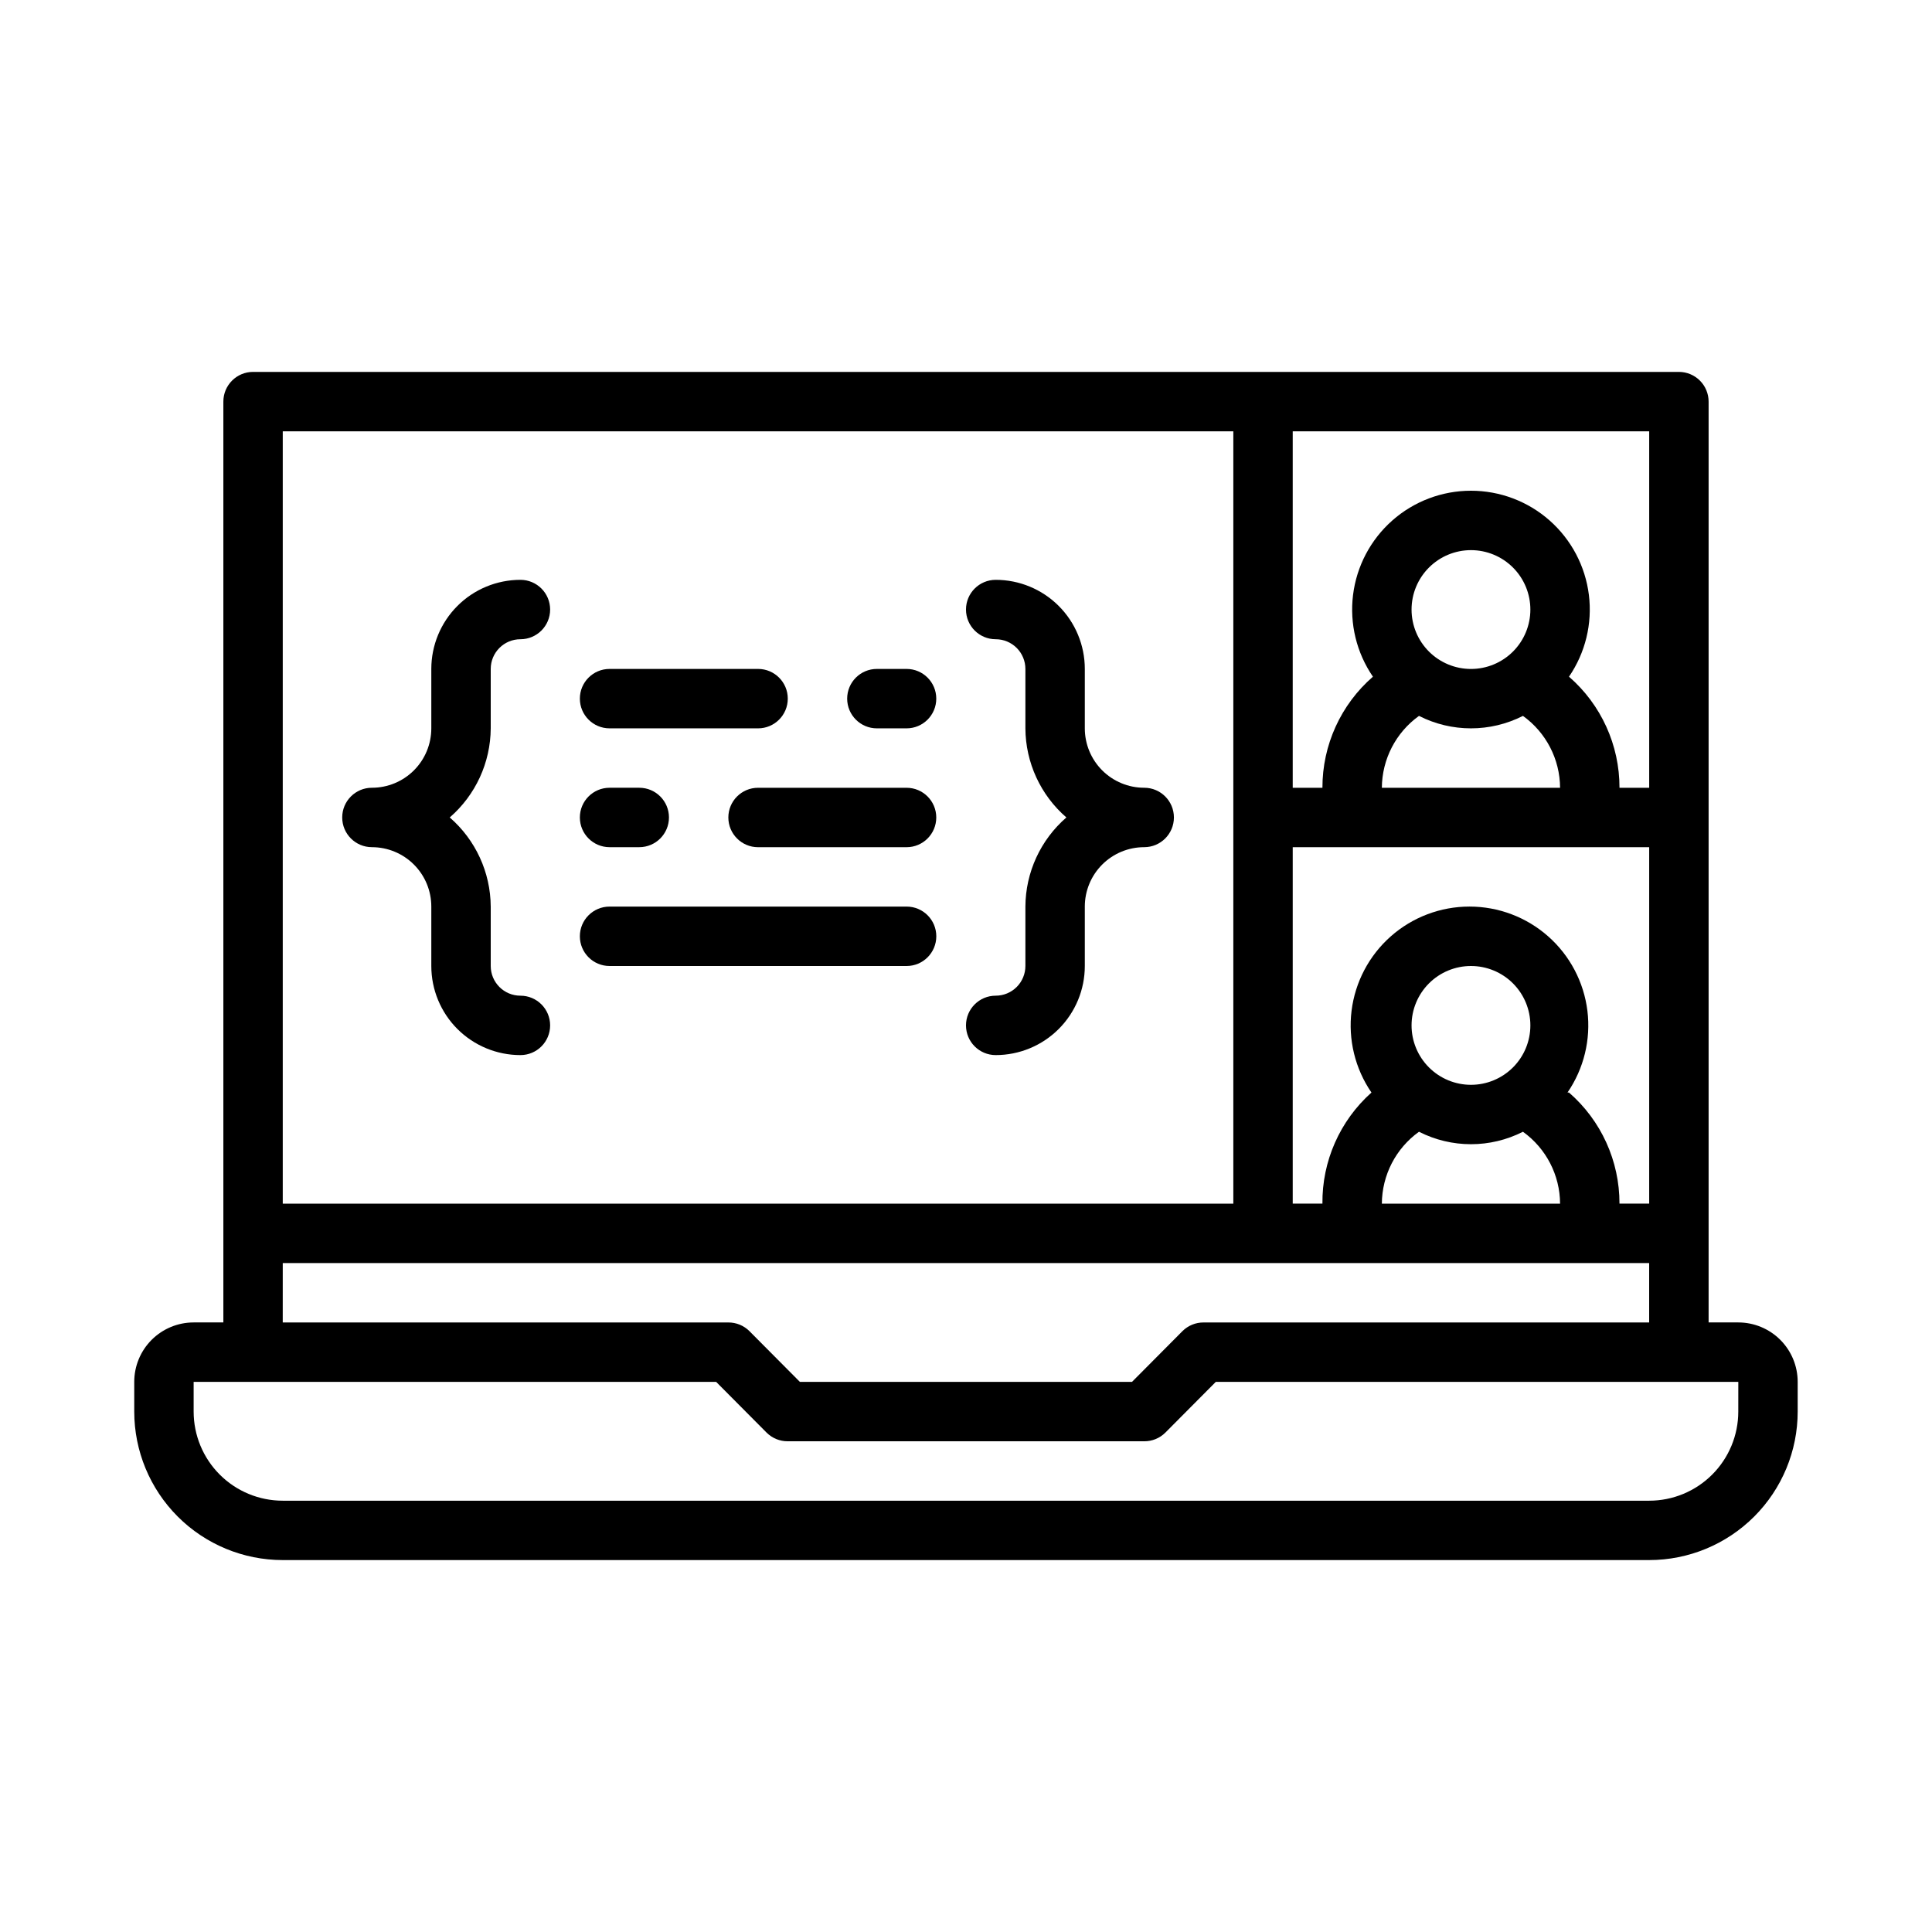<?xml version="1.0" encoding="UTF-8"?>
<!-- Uploaded to: ICON Repo, www.iconrepo.com, Generator: ICON Repo Mixer Tools -->
<svg fill="#000000" width="800px" height="800px" version="1.1" viewBox="144 144 512 512" xmlns="http://www.w3.org/2000/svg">
 <g>
  <path d="m305.54 337.02h39.359c4.348 0 7.871-3.527 7.871-7.875 0-4.348-3.523-7.871-7.871-7.871h-39.359c-4.348 0-7.871 3.523-7.871 7.871 0 4.348 3.523 7.875 7.871 7.875z"/>
  <path d="m376.38 337.02h7.871c4.348 0 7.871-3.527 7.871-7.875 0-4.348-3.523-7.871-7.871-7.871h-7.871c-4.348 0-7.871 3.523-7.871 7.871 0 4.348 3.523 7.875 7.871 7.875z"/>
  <path d="m305.54 368.51h7.871c4.348 0 7.871-3.527 7.871-7.875 0-4.348-3.523-7.871-7.871-7.871h-7.871c-4.348 0-7.871 3.523-7.871 7.871 0 4.348 3.523 7.875 7.871 7.875z"/>
  <path d="m384.25 352.77h-39.359c-4.348 0-7.871 3.523-7.871 7.871 0 4.348 3.523 7.875 7.871 7.875h39.359c4.348 0 7.871-3.527 7.871-7.875 0-4.348-3.523-7.871-7.871-7.871z"/>
  <path d="m305.54 400h78.719c4.348 0 7.871-3.527 7.871-7.875s-3.523-7.871-7.871-7.871h-78.719c-4.348 0-7.871 3.523-7.871 7.871s3.523 7.875 7.871 7.875z"/>
  <path d="m415.74 384.25v15.746c0 2.086-0.828 4.09-2.305 5.566-1.477 1.477-3.481 2.305-5.566 2.305-4.348 0-7.871 3.523-7.871 7.871 0 4.348 3.523 7.871 7.871 7.871 6.262 0 12.27-2.488 16.699-6.914 4.43-4.43 6.918-10.438 6.918-16.699v-15.746c0-4.176 1.656-8.18 4.609-11.133s6.957-4.609 11.133-4.609c4.348 0 7.871-3.527 7.871-7.875 0-4.348-3.523-7.871-7.871-7.871-4.176 0-8.18-1.656-11.133-4.609s-4.609-6.957-4.609-11.133v-15.746c0-6.262-2.488-12.27-6.918-16.699-4.43-4.43-10.438-6.914-16.699-6.914-4.348 0-7.871 3.523-7.871 7.871s3.523 7.871 7.871 7.871c2.086 0 4.09 0.828 5.566 2.305 1.477 1.477 2.305 3.481 2.305 5.566v15.746c0.051 9.066 4.012 17.676 10.863 23.613-6.852 5.941-10.812 14.547-10.863 23.617z"/>
  <path d="m242.56 368.51c4.176 0 8.18 1.656 11.133 4.609s4.609 6.957 4.609 11.133v15.746c0 6.262 2.488 12.27 6.918 16.699 4.43 4.426 10.438 6.914 16.699 6.914 4.348 0 7.871-3.523 7.871-7.871 0-4.348-3.523-7.871-7.871-7.871-4.348 0-7.871-3.523-7.871-7.871v-15.746c-0.051-9.07-4.012-17.676-10.863-23.617 6.852-5.938 10.812-14.547 10.863-23.613v-15.746c0-4.348 3.523-7.871 7.871-7.871 4.348 0 7.871-3.523 7.871-7.871s-3.523-7.871-7.871-7.871c-6.262 0-12.27 2.484-16.699 6.914s-6.918 10.438-6.918 16.699v15.746c0 4.176-1.656 8.18-4.609 11.133s-6.957 4.609-11.133 4.609c-4.348 0-7.871 3.523-7.871 7.871 0 4.348 3.523 7.875 7.871 7.875z"/>
  <path d="m604.67 494.46h-7.871v-244.03c0-2.086-0.832-4.09-2.309-5.566-1.477-1.477-3.477-2.305-5.566-2.305h-377.86c-4.348 0-7.871 3.523-7.871 7.871v244.03h-7.875c-4.176 0-8.18 1.66-11.133 4.613-2.949 2.953-4.609 6.957-4.609 11.133v7.871c0 10.441 4.148 20.449 11.527 27.832 7.383 7.383 17.395 11.527 27.832 11.527h362.11c10.438 0 20.449-4.144 27.832-11.527 7.383-7.383 11.527-17.391 11.527-27.832v-7.871c0-4.176-1.656-8.18-4.609-11.133-2.953-2.953-6.957-4.613-11.133-4.613zm-70.848-62.977v0.004c-4.176 0-8.18-1.66-11.133-4.613s-4.613-6.957-4.613-11.133c0-4.176 1.66-8.18 4.613-11.133s6.957-4.609 11.133-4.609 8.18 1.656 11.133 4.609 4.609 6.957 4.609 11.133c0 4.176-1.656 8.18-4.609 11.133s-6.957 4.613-11.133 4.613zm-13.777 12.438v0.004c8.656 4.402 18.895 4.402 27.551 0 6.141 4.406 9.801 11.488 9.84 19.051h-47.23c0.043-7.562 3.699-14.645 9.84-19.051zm39.359-10.391v0.004c4.34-6.34 6.215-14.043 5.273-21.668-0.945-7.621-4.641-14.637-10.398-19.723-5.754-5.086-13.172-7.894-20.852-7.894-7.68 0-15.098 2.809-20.852 7.894-5.758 5.086-9.453 12.102-10.398 19.723-0.945 7.625 0.93 15.328 5.273 21.668-8.379 7.477-13.113 18.211-12.992 29.441h-7.871v-94.465h94.465v94.465h-7.871c0.023-11.293-4.859-22.039-13.383-29.441zm-25.582-112.25c-4.176 0-8.18-1.656-11.133-4.609s-4.613-6.957-4.613-11.133c0-4.176 1.66-8.18 4.613-11.133s6.957-4.613 11.133-4.613 8.18 1.66 11.133 4.613 4.609 6.957 4.609 11.133c0 4.176-1.656 8.18-4.609 11.133s-6.957 4.609-11.133 4.609zm-13.777 12.438c8.656 4.402 18.895 4.402 27.551 0 6.141 4.41 9.801 11.492 9.84 19.051h-47.23c0.043-7.559 3.699-14.641 9.84-19.051zm61.008-75.414v94.465h-7.871c0.023-11.289-4.859-22.035-13.383-29.441 4.34-6.336 6.215-14.039 5.273-21.664-0.945-7.621-4.644-14.637-10.398-19.723-5.754-5.09-13.172-7.894-20.852-7.894-7.684 0-15.098 2.805-20.855 7.894-5.754 5.086-9.453 12.102-10.395 19.723-0.945 7.625 0.93 15.328 5.269 21.664-8.523 7.406-13.406 18.152-13.383 29.441h-7.871v-94.465zm-110.21 0v204.68h-251.91v-204.68zm-251.91 220.42h362.11v15.742h-118.08c-2.094-0.012-4.106 0.812-5.59 2.285l-13.383 13.461h-88.012l-13.383-13.461h0.004c-1.488-1.473-3.5-2.297-5.59-2.285h-118.08zm385.73 39.359c0 6.266-2.488 12.27-6.918 16.699-4.43 4.43-10.434 6.918-16.699 6.918h-362.11c-6.262 0-12.27-2.488-16.699-6.918-4.43-4.43-6.918-10.434-6.918-16.699v-7.871h138.47l13.383 13.461c1.488 1.473 3.5 2.297 5.59 2.281h94.465c2.094 0.016 4.106-0.809 5.59-2.281l13.383-13.461h138.47z"/>
 </g>
</svg>